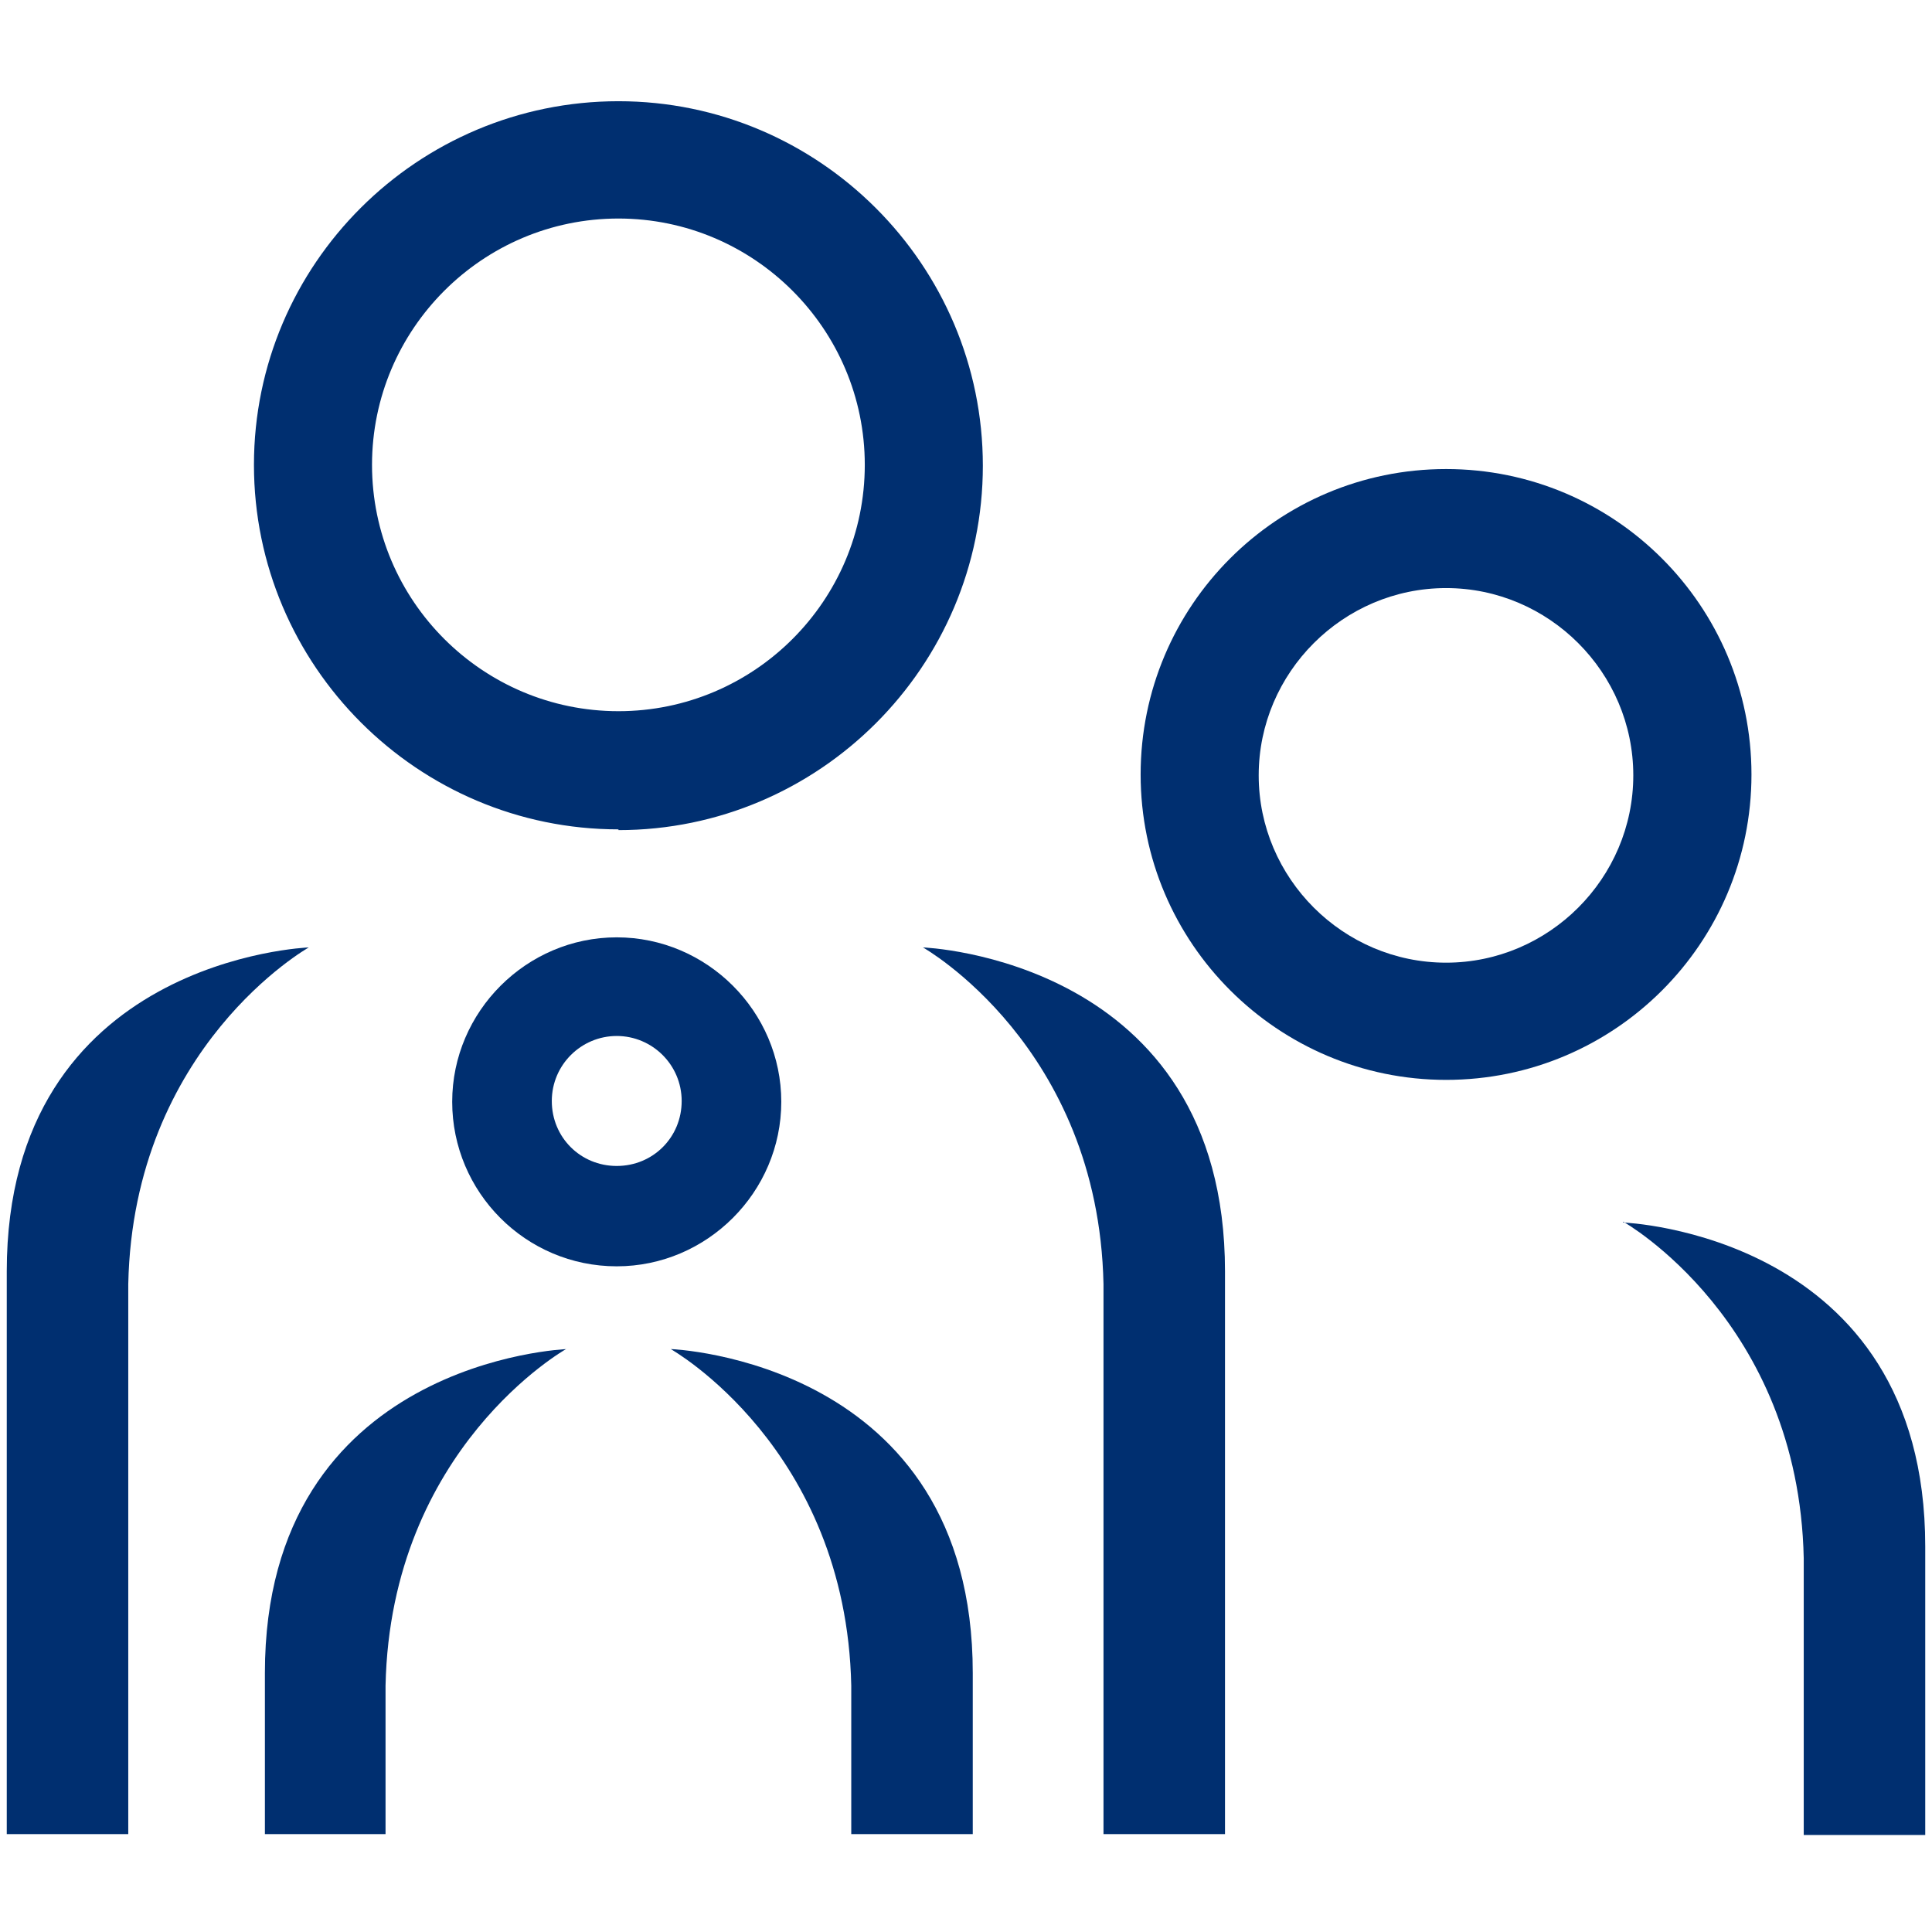 <svg width="18" height="18" viewBox="0 0 18 18" fill="none" xmlns="http://www.w3.org/2000/svg">
<g clip-path="url(#clip0_18439_8362)">
<path d="M2.877 8.827C2.877 8.827 1.242 9.747 1.195 11.963C1.195 12.042 1.195 17.088 1.195 17.088H0.063V11.845C0.063 8.929 2.877 8.827 2.877 8.827Z" fill="#002F70"/>
<path d="M8.599 8.827C8.599 8.827 10.234 9.747 10.281 11.963C10.281 12.042 10.281 17.088 10.281 17.088H11.413V11.845C11.413 8.929 8.599 8.827 8.599 8.827Z" fill="#002F70"/>
<path d="M15.123 11.382C15.123 11.382 16.758 12.301 16.805 14.518C16.805 14.597 16.805 17.096 16.805 17.096H17.937V14.408C17.937 11.492 15.123 11.39 15.123 11.39" fill="#002F70"/>
<path d="M5.274 12.569C5.274 12.569 3.639 13.488 3.592 15.705C3.592 15.784 3.592 17.088 3.592 17.088H2.468V15.587C2.468 12.671 5.282 12.569 5.282 12.569" fill="#002F70"/>
<path d="M6.249 12.569C6.249 12.569 7.884 13.488 7.931 15.705C7.931 15.784 7.931 17.088 7.931 17.088H9.063V15.587C9.063 12.671 6.249 12.569 6.249 12.569Z" fill="#002F70"/>
<path d="M5.746 11.798C4.897 11.798 4.213 11.107 4.213 10.265C4.213 9.424 4.905 8.733 5.746 8.733C6.587 8.733 7.279 9.424 7.279 10.265C7.279 11.107 6.587 11.798 5.746 11.798ZM5.746 9.652C5.416 9.652 5.141 9.92 5.141 10.258C5.141 10.596 5.408 10.863 5.746 10.863C6.084 10.863 6.351 10.596 6.351 10.258C6.351 9.92 6.076 9.652 5.746 9.652Z" fill="#002F70"/>
<path d="M5.762 7.727C3.891 7.727 2.366 6.202 2.366 4.331C2.366 2.46 3.891 0.943 5.762 0.943C7.632 0.943 9.157 2.468 9.157 4.339C9.157 6.21 7.632 7.734 5.762 7.734V7.727ZM5.762 2.036C4.496 2.036 3.466 3.066 3.466 4.331C3.466 5.597 4.496 6.626 5.762 6.626C7.027 6.626 8.057 5.597 8.057 4.331C8.057 3.066 7.027 2.036 5.762 2.036Z" fill="#002F70"/>
<path d="M13.473 10.061C11.908 10.061 10.627 8.788 10.627 7.216C10.627 5.644 11.9 4.37 13.473 4.37C15.044 4.37 16.318 5.644 16.318 7.216C16.318 8.788 15.044 10.061 13.473 10.061ZM13.473 5.479C12.514 5.479 11.727 6.265 11.727 7.224C11.727 8.183 12.514 8.969 13.473 8.969C14.431 8.969 15.217 8.183 15.217 7.224C15.217 6.265 14.431 5.479 13.473 5.479Z" fill="#002F70"/>
</g>
<defs>
<clipPath id="clip0_18439_8362">
<rect width="18" height="18" fill="white"/>
</clipPath>
</defs>
</svg>
